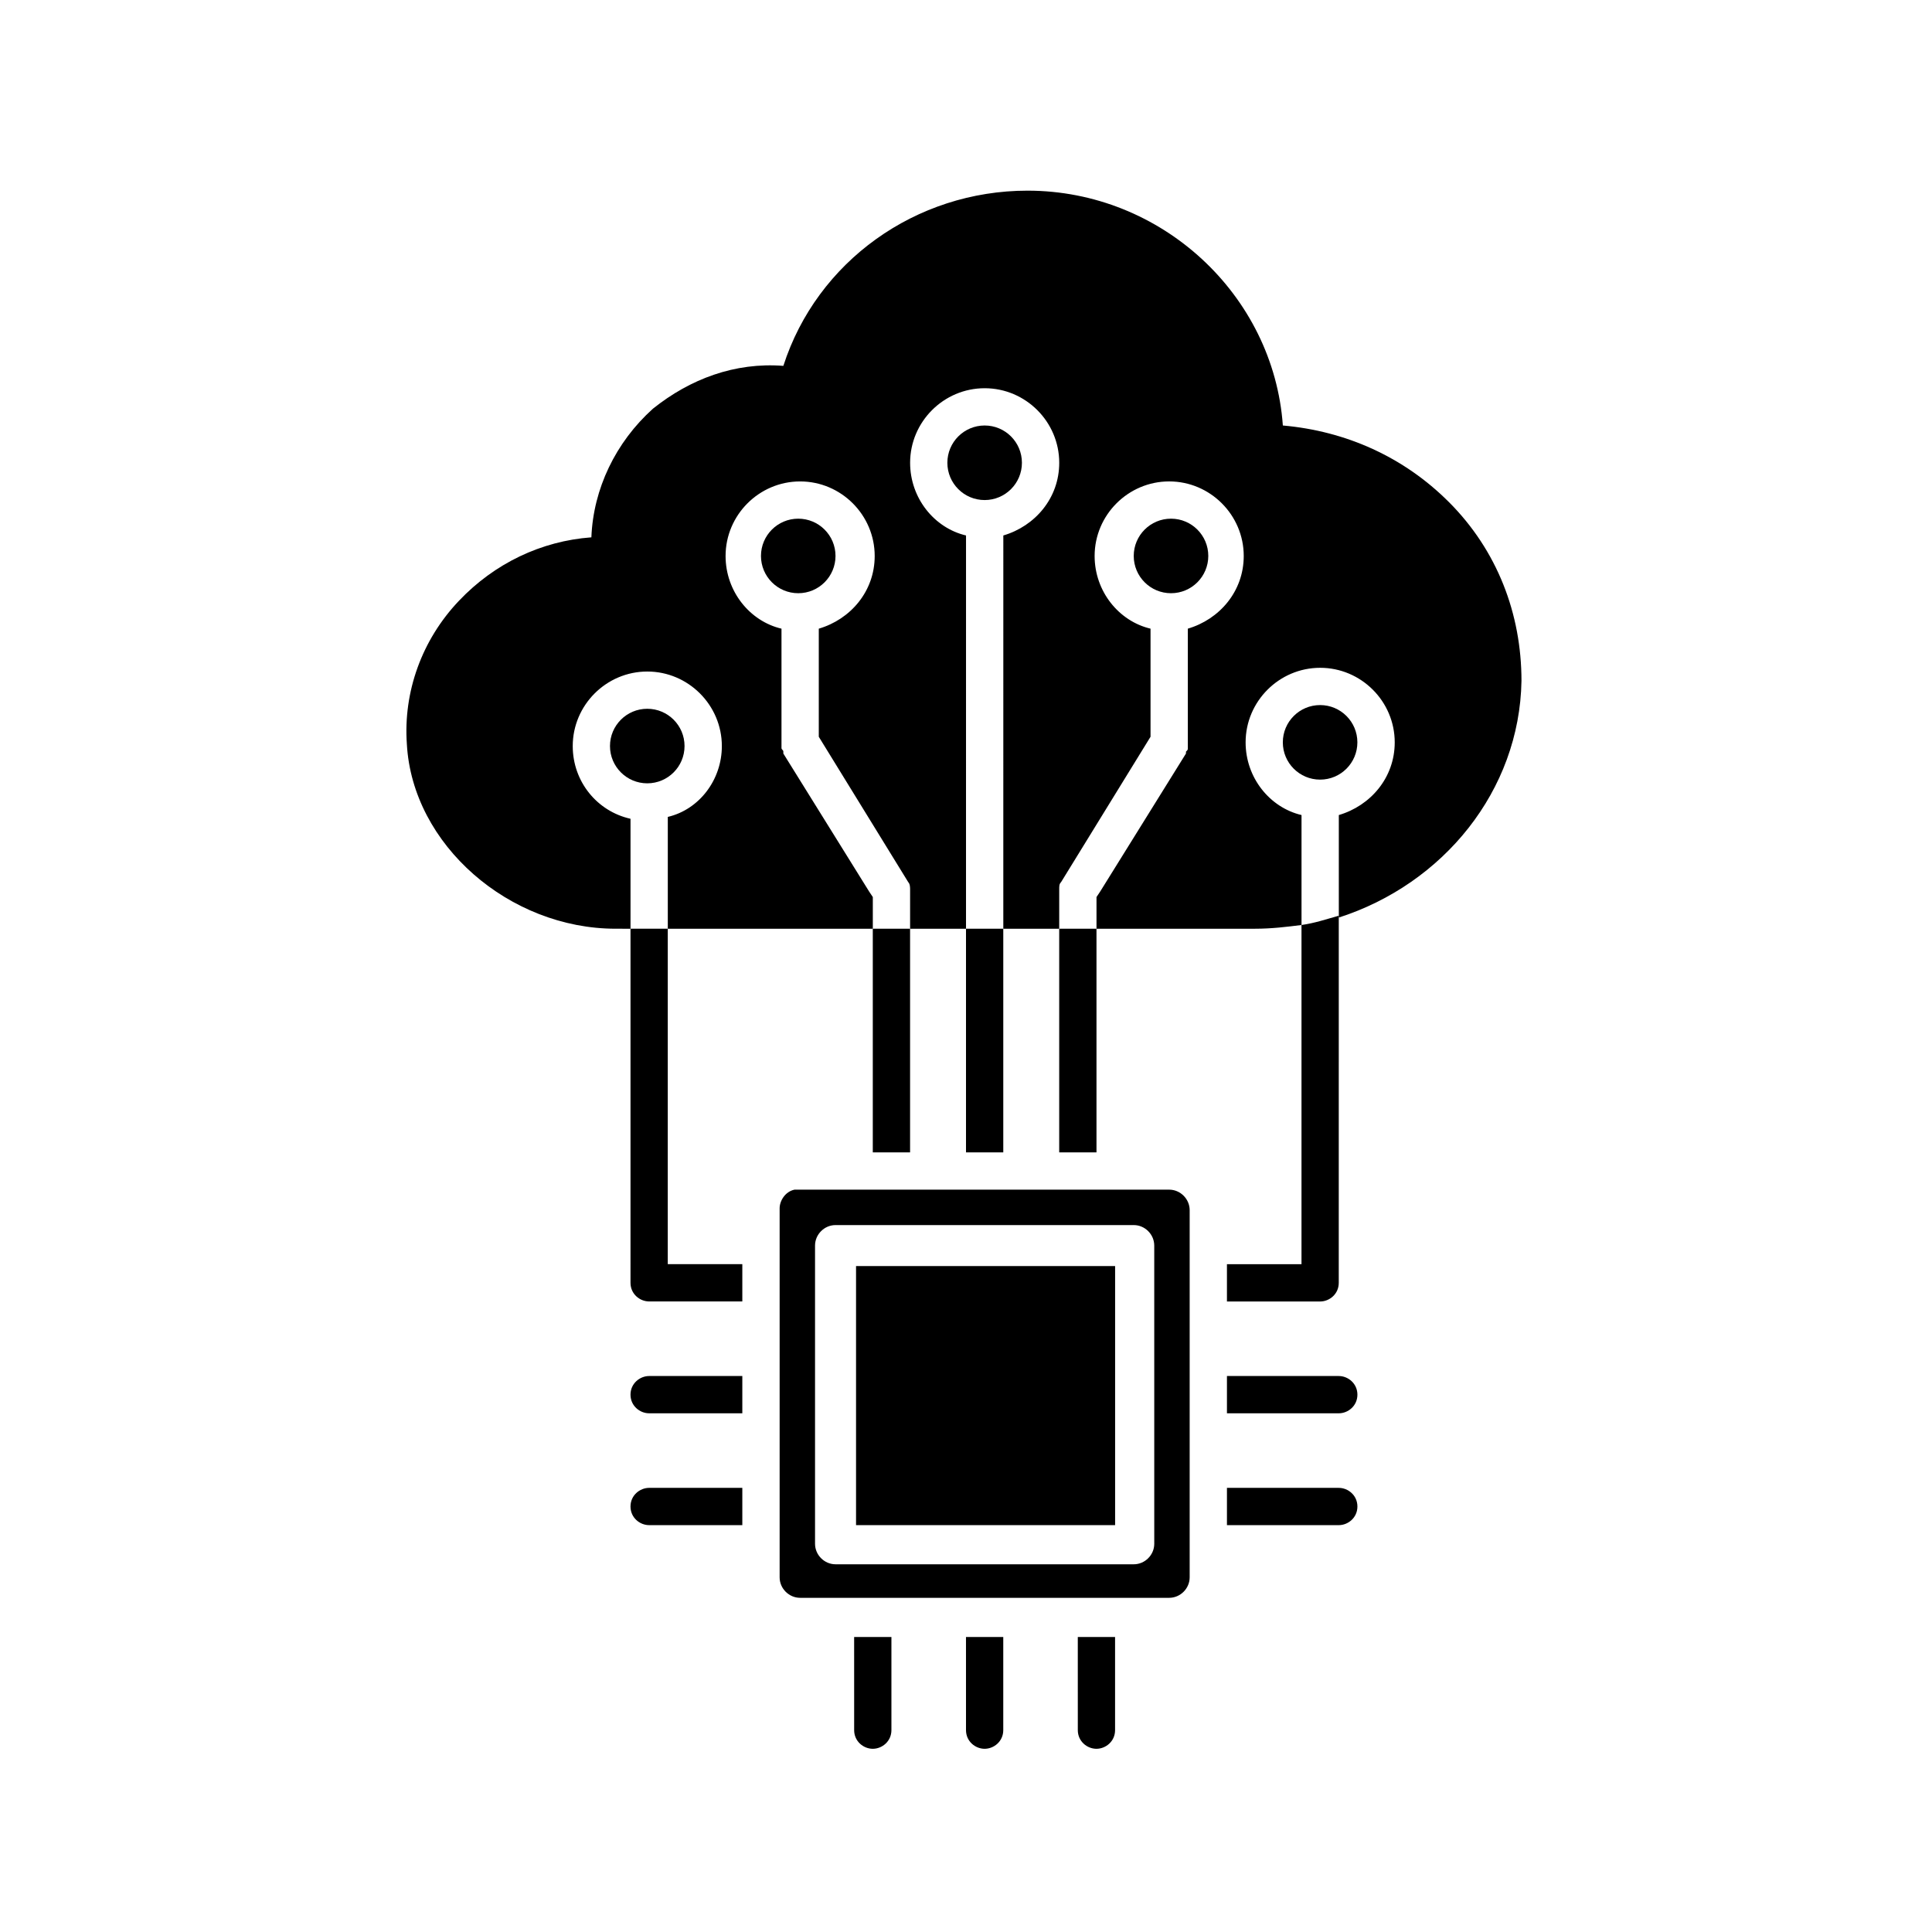 <?xml version="1.0" encoding="UTF-8"?>
<!-- Uploaded to: ICON Repo, www.svgrepo.com, Generator: ICON Repo Mixer Tools -->
<svg fill="#000000" width="800px" height="800px" version="1.1" viewBox="144 144 512 512" xmlns="http://www.w3.org/2000/svg">
 <g>
  <path d="m527.93 277.01c-11.855-11.855-27.168-18.77-43.961-20.25-2.469-34.574-32.105-62.234-67.668-62.234-29.637 0-55.812 18.77-64.703 46.43-12.844-0.988-24.695 3.457-34.574 11.359-9.879 8.891-15.805 21.238-16.301 34.082-13.336 0.988-25.684 6.914-35.07 16.793-9.879 10.371-14.816 24.203-13.828 38.031 1.48 26.672 27.168 48.898 55.32 48.898l3.949 0.004v-29.141c-8.891-1.977-15.312-9.879-15.312-19.262 0-10.867 8.891-19.758 19.758-19.758 10.867 0 19.758 8.891 19.758 19.758 0 8.891-5.926 16.793-14.324 18.77v29.637h54.332v-8.398l-0.988-1.484-22.723-36.551v-0.492c0-0.492-0.492-0.492-0.492-0.988v-1.48-30.129c-8.398-1.977-14.816-9.879-14.816-19.262 0-10.867 8.891-19.758 19.758-19.758 10.867 0 19.758 8.891 19.758 19.758 0 9.383-6.422 16.793-14.816 19.262v28.648l23.707 38.527c0.492 0.492 0.492 1.48 0.492 1.977v0.492 9.879h14.816v-9.879l0.004-94.344c-8.398-1.977-14.816-9.879-14.816-19.262 0-10.867 8.891-19.758 19.758-19.758 10.867 0 19.758 8.891 19.758 19.758 0 9.383-6.422 16.793-14.816 19.262l-0.004 94.34v9.879h14.816v-9.879-0.492c0-0.988 0-1.48 0.492-1.977l23.707-38.527v-28.648c-8.398-1.977-14.816-9.879-14.816-19.262 0-10.867 8.891-19.758 19.758-19.758 10.867 0 19.758 8.891 19.758 19.758 0 9.383-6.422 16.793-14.816 19.262v30.129 1.48c0 0.492 0 0.492-0.492 0.988v0.492l-22.723 36.555-0.988 1.48v8.398h41.984c4.445 0 8.398-0.492 12.348-0.988v-28.648-0.492c-8.398-1.977-14.816-9.879-14.816-19.262 0-10.867 8.891-19.758 19.758-19.758 10.867 0 19.758 8.891 19.758 19.758 0 9.383-6.422 16.793-14.816 19.262v0.492 26.672c27.66-8.891 47.91-33.586 48.406-62.73-0.004-17.781-6.426-34.574-19.27-47.418z"/>
  <path d="m453.84 459.27h-97.797-1.48c-2.469 0.492-3.953 2.965-3.953 4.938v97.797c0 2.965 2.469 5.434 5.434 5.434h97.797c2.965 0 5.434-2.469 5.434-5.434v-97.301c0-2.965-2.469-5.434-5.434-5.434zm-3.949 93.848c0 2.965-2.469 5.434-5.434 5.434h-79.031c-2.965 0-5.434-2.469-5.434-5.434v-79.027c0-2.965 2.469-5.434 5.434-5.434h79.027c2.965 0 5.434 2.469 5.434 5.434z"/>
  <path d="m370.86 479.52h68.656v68.656h-68.656z"/>
  <path d="m311.09 483.96c0 2.965 2.469 4.938 4.938 4.938h24.695v-9.879h-19.758l0.004-88.902h-9.879z"/>
  <path d="m424.7 390.12h9.879v59.273h-9.879z"/>
  <path d="m488.91 479.03h-19.758v9.879h24.695c2.469 0 4.938-1.977 4.938-4.938l0.004-97.305c-3.457 0.988-6.422 1.977-9.879 2.469z"/>
  <path d="m325.41 341.71c0 5.457-4.422 9.879-9.879 9.879-5.453 0-9.879-4.422-9.879-9.879 0-5.457 4.426-9.879 9.879-9.879 5.457 0 9.879 4.422 9.879 9.879"/>
  <path d="m365.42 291.33c0 5.457-4.422 9.879-9.879 9.879-5.453 0-9.875-4.422-9.875-9.879 0-5.453 4.422-9.875 9.875-9.875 5.457 0 9.879 4.422 9.879 9.875"/>
  <path d="m414.82 266.64c0 5.457-4.422 9.879-9.879 9.879s-9.879-4.422-9.879-9.879 4.422-9.879 9.879-9.879 9.879 4.422 9.879 9.879"/>
  <path d="m464.21 291.33c0 5.457-4.426 9.879-9.879 9.879-5.457 0-9.879-4.422-9.879-9.879 0-5.453 4.422-9.875 9.879-9.875 5.453 0 9.879 4.422 9.879 9.875"/>
  <path d="m503.72 340.73c0 5.457-4.422 9.879-9.879 9.879-5.453 0-9.879-4.422-9.879-9.879 0-5.457 4.426-9.879 9.879-9.879 5.457 0 9.879 4.422 9.879 9.879"/>
  <path d="m498.79 508.66h-29.637v9.879h29.637c2.469 0 4.938-1.977 4.938-4.938 0-2.965-2.469-4.941-4.938-4.941z"/>
  <path d="m311.09 513.6c0 2.965 2.469 4.938 4.938 4.938h24.695v-9.879h-24.695c-2.465 0.004-4.938 1.98-4.938 4.941z"/>
  <path d="m311.09 543.24c0 2.965 2.469 4.938 4.938 4.938h24.695v-9.879h-24.695c-2.465 0.004-4.938 1.977-4.938 4.941z"/>
  <path d="m498.79 538.3h-29.637v9.879h29.637c2.469 0 4.938-1.977 4.938-4.938 0-2.969-2.469-4.941-4.938-4.941z"/>
  <path d="m370.36 602.51c0 2.965 2.469 4.938 4.938 4.938s4.938-1.977 4.938-4.938v-24.695h-9.879z"/>
  <path d="m400 602.51c0 2.965 2.469 4.938 4.938 4.938s4.938-1.977 4.938-4.938v-24.695h-9.879z"/>
  <path d="m429.63 602.51c0 2.965 2.469 4.938 4.938 4.938s4.938-1.977 4.938-4.938v-24.695h-9.879z"/>
  <path d="m375.3 390.12h9.879v59.273h-9.879z"/>
  <path d="m400 390.12h9.879v59.273h-9.879z"/>
 </g>
</svg>